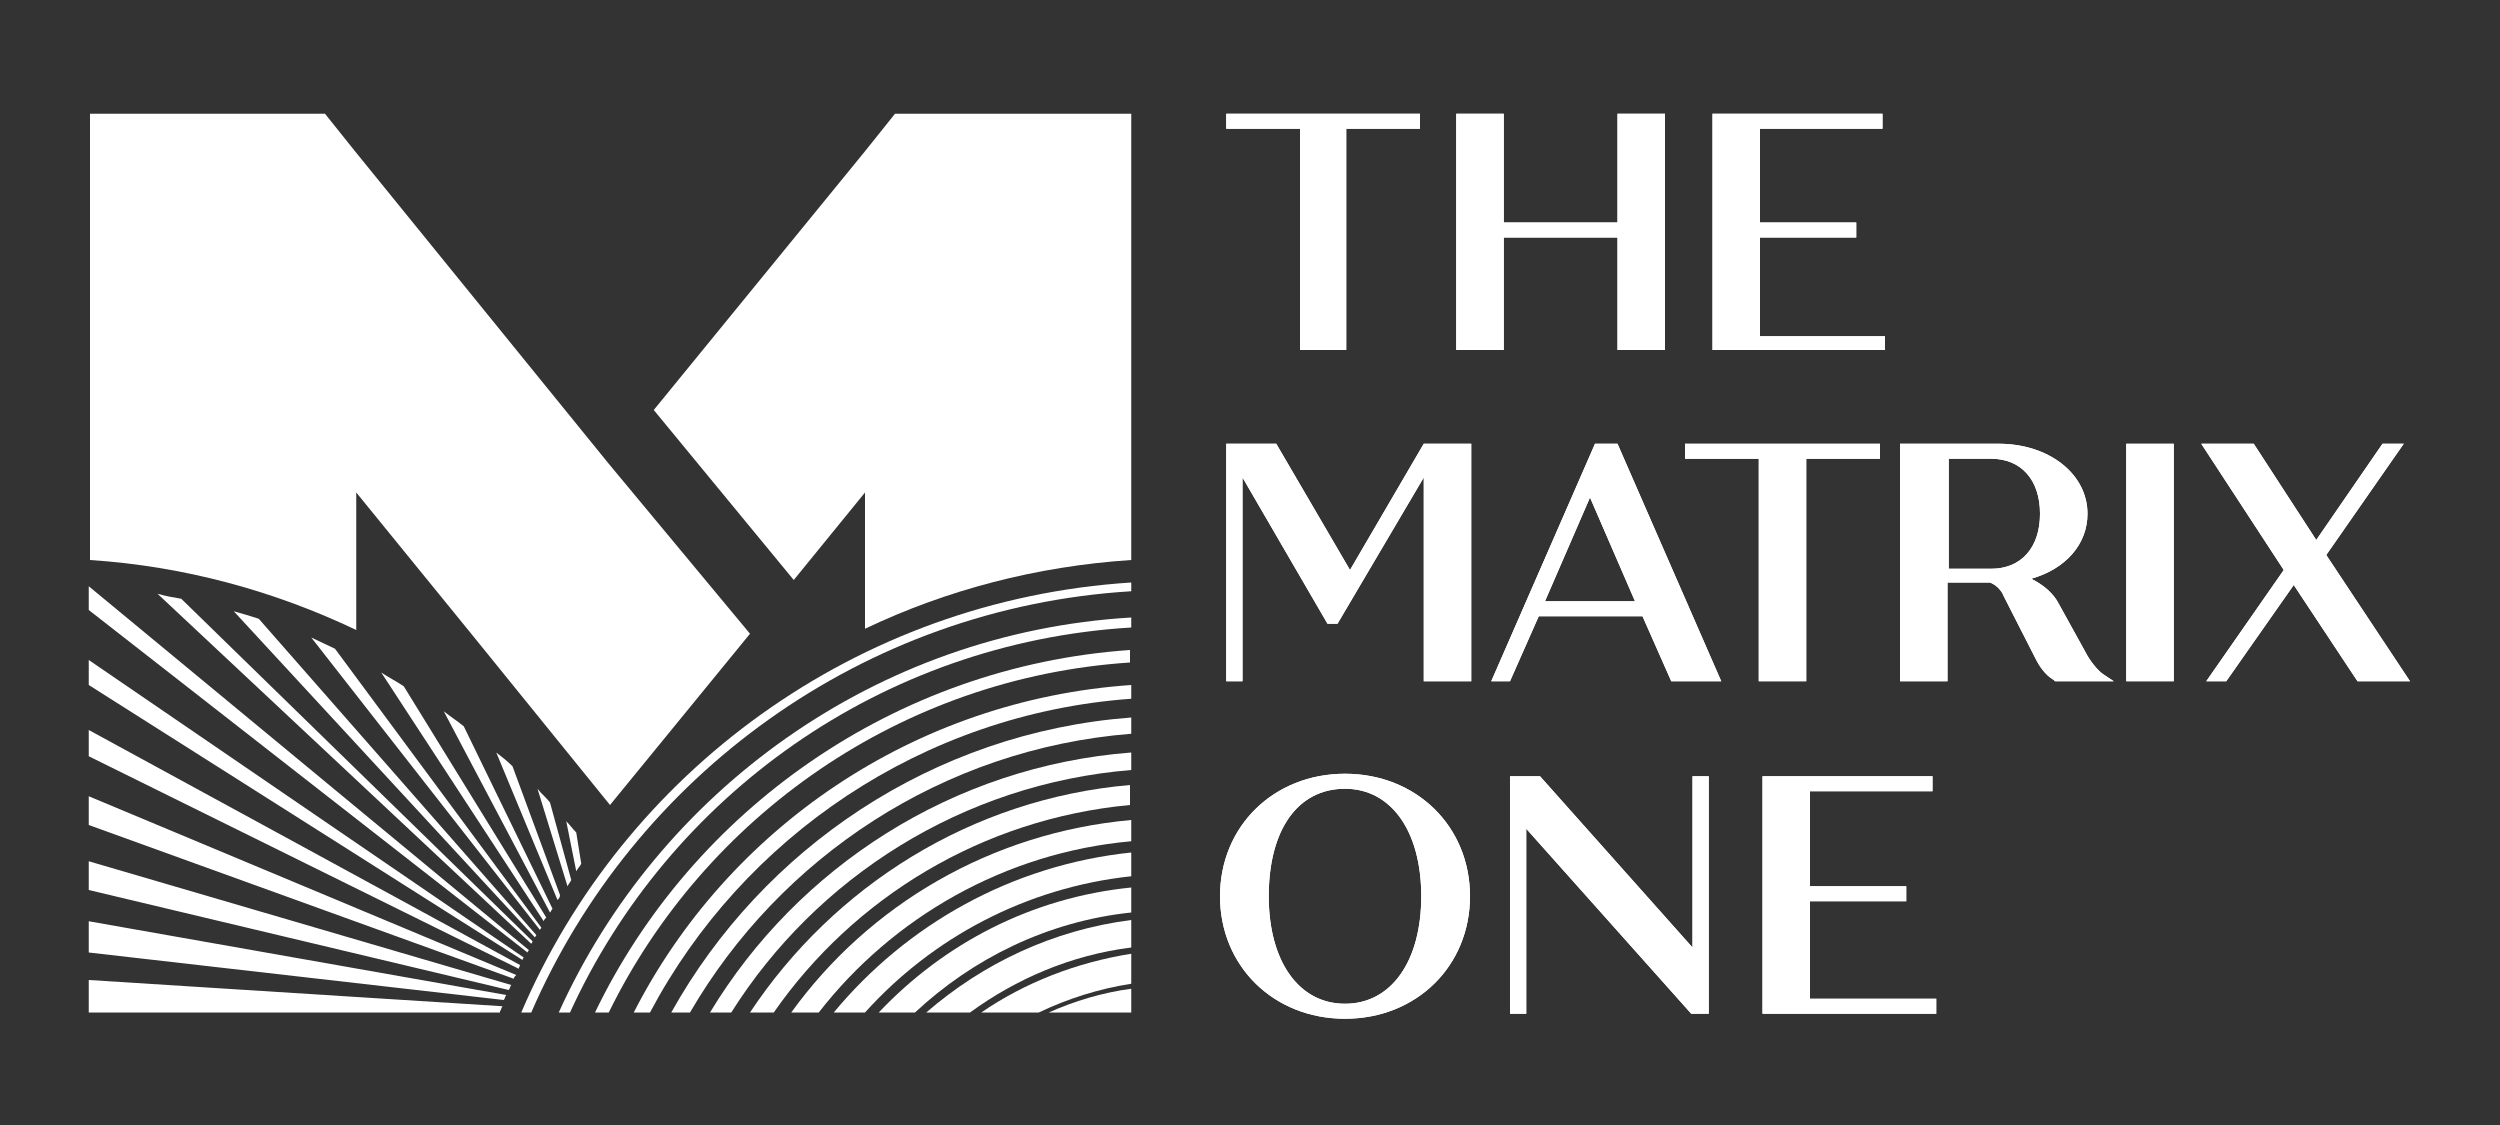 <?xml version="1.0" encoding="utf-8"?>
<!-- Generator: Adobe Illustrator 23.0.1, SVG Export Plug-In . SVG Version: 6.00 Build 0)  -->
<svg version="1.1" id="Layer_1" xmlns="http://www.w3.org/2000/svg" xmlns:xlink="http://www.w3.org/1999/xlink" x="0px" y="0px"
	 width="200px" height="90px" viewBox="0 0 200 90" style="enable-background:new 0 0 200 90;" xml:space="preserve">
<rect x="0" y="0" width="200" height="90" fill="#333333" stroke="none"/>
<g>
	<g>
		<g>
			<g>
				<path style="fill:#FFFFFF;" d="M41.7,81h0.8c8.2-18.9,26.5-32.4,48-33.7v-0.7C68.5,48,49.9,61.8,41.7,81z"/>
				<path style="fill:#FFFFFF;" d="M44.7,81h0.9c7.9-17.3,24.9-29.6,44.9-30.8v-0.8C70.1,50.6,52.7,63.3,44.7,81z"/>
				<path style="fill:#FFFFFF;" d="M47.6,81h1.1c7.7-15.7,23.4-26.8,41.7-28v-1C71.6,53.3,55.4,64.8,47.6,81z"/>
				<path style="fill:#FFFFFF;" d="M50.7,81H52C59.4,67,73.8,57.1,90.5,55.9v-1.1C73.1,56,58.2,66.3,50.7,81z"/>
				<path style="fill:#FFFFFF;" d="M53.7,81h1.5c7.2-12.4,20.2-21.1,35.3-22.3v-1.3C74.6,58.6,61,67.9,53.7,81z"/>
				<path style="fill:#FFFFFF;" d="M56.8,81h1.7C65.3,70.2,77,62.7,90.5,61.6v-1.4C76.2,61.3,63.8,69.4,56.8,81z"/>
				<path style="fill:#FFFFFF;" d="M60,81h1.9c6.4-9.2,16.7-15.5,28.5-16.6v-1.6C77.7,63.9,66.7,70.9,60,81z"/>
				<path style="fill:#FFFFFF;" d="M63.3,81h2.2c5.9-7.6,14.9-12.8,25-13.7v-1.7C79.3,66.6,69.5,72.4,63.3,81z"/>
				<path style="fill:#FFFFFF;" d="M66.7,81h2.5c5.4-6,12.9-10,21.3-10.9v-1.9C80.9,69.2,72.5,74,66.7,81z"/>
				<path style="fill:#FFFFFF;" d="M70.3,81h2.9c4.6-4.3,10.6-7.3,17.3-8V71C82.5,71.8,75.5,75.5,70.3,81z"/>
				<path style="fill:#FFFFFF;" d="M74.1,81h3.5c3.7-2.7,8.1-4.6,12.9-5.2v-2.2C84.2,74.4,78.6,77.1,74.1,81z"/>
				<path style="fill:#FFFFFF;" d="M78.5,81h4.6c2.3-1.1,4.8-1.9,7.4-2.3v-2.4C86.1,77,82,78.6,78.5,81z"/>
				<path style="fill:#FFFFFF;" d="M83.9,81h6.6v-1.9C88.2,79.4,85.9,80.1,83.9,81z"/>
			</g>
		</g>
		<path style="fill:#FFFFFF;" d="M7.1,52.8v2l34.7,22c0-0.1,0.1-0.2,0.1-0.2L7.1,52.8z M7.1,52.8v2l34.7,22c0-0.1,0.1-0.2,0.1-0.2
			L7.1,52.8z M7.1,52.8v2l34.7,22c0-0.1,0.1-0.2,0.1-0.2L7.1,52.8z M7.1,52.8v2l34.7,22c0-0.1,0.1-0.2,0.1-0.2L7.1,52.8z M7.1,52.8
			v2l34.7,22c0-0.1,0.1-0.2,0.1-0.2L7.1,52.8z M7.1,46.9v1.9l35.1,27.4c0-0.1,0.1-0.1,0.1-0.2L7.1,46.9z M7.1,54.8l34.7,22
			c0-0.1,0.1-0.2,0.1-0.2L7.1,52.8V54.8z M7.1,52.8v2l34.7,22c0-0.1,0.1-0.2,0.1-0.2L7.1,52.8z M7.1,52.8v2l34.7,22
			c0-0.1,0.1-0.2,0.1-0.2L7.1,52.8z M7.1,52.8v2l34.7,22c0-0.1,0.1-0.2,0.1-0.2L7.1,52.8z M7.1,52.8v2l34.7,22
			c0-0.1,0.1-0.2,0.1-0.2L7.1,52.8z M14.5,47.9c-0.6-0.1-1.2-0.2-1.9-0.4l29.9,28c0,0,0.1-0.1,0.1-0.2L14.5,47.9z M32.3,54.9
			c-0.6-0.4-1.2-0.7-1.8-1.1l13,19.9c0-0.1,0.1-0.2,0.2-0.3L32.3,54.9z M37.1,58.1c-0.5-0.4-1.1-0.8-1.6-1.2L44,73
			c0.1-0.1,0.1-0.2,0.2-0.3L37.1,58.1z M41,61.3c-0.4-0.4-0.9-0.8-1.3-1.1L44.6,72c0.1-0.1,0.2-0.2,0.2-0.4L41,61.3z M44,64.2
			c-0.3-0.4-0.7-0.7-1-1.1l2.4,7.8c0.1-0.2,0.2-0.3,0.3-0.5L44,64.2z M7.1,73.7v2.5l33.2,3.8c0.1-0.1,0.1-0.3,0.2-0.4L7.1,73.7z
			 M20.7,49.5c-0.6-0.2-1.3-0.4-2-0.6L42.8,75c0-0.1,0.1-0.1,0.1-0.2L20.7,49.5z M26.8,51.9c-0.6-0.3-1.3-0.6-1.9-0.9l18.3,23.4
			c0-0.1,0.1-0.1,0.1-0.2L26.8,51.9z M7.1,58.4v2.1l34.4,17c0-0.1,0.1-0.2,0.1-0.3L7.1,58.4z M7.1,63.7V66l34,12.3
			c0-0.1,0.1-0.2,0.2-0.3L7.1,63.7z M7.1,68.9v2.3l33.6,8c0.1-0.1,0.1-0.3,0.2-0.4L7.1,68.9z M46.1,66.6c-0.3-0.3-0.5-0.6-0.8-0.9
			l0.8,4c0.1-0.2,0.3-0.4,0.4-0.6L46.1,66.6z M7.1,78.4V81L40,81c0,0,0-0.1,0-0.1c0.1-0.1,0.1-0.3,0.2-0.4L7.1,78.4z"/>
		<g>
			<path style="fill:#FFFFFF;" d="M90.5,9.1v35.7c-7.6,0.5-14.8,2.4-21.3,5.5V39.4l-5.7,7L52.3,32.8l16.9-20.7l2.4-3H90.5z"/>
			<path style="fill:#FFFFFF;" d="M60,50.7L48.8,64.4L37.7,50.7l-9.2-11.3v11c-6.5-3.1-13.7-5.1-21.3-5.6V9.1H26l2.4,3l20.3,25
				L60,50.7z"/>
		</g>
	</g>
	<g>
		<g>
			<g>
				<polygon style="fill:#FFFFFF;" points="104,28 107.7,28 107.7,10.3 113.6,10.3 113.6,9.1 98.1,9.1 98.1,10.3 104,10.3 				"/>
				<polygon style="fill:#FFFFFF;" points="129.4,28 133.2,28 133.2,9.1 129.4,9.1 129.4,17.8 120.3,17.8 120.3,9.1 116.5,9.1 
					116.5,28 120.3,28 120.3,19 129.4,19 				"/>
				<polygon style="fill:#FFFFFF;" points="150.8,26.9 140.8,26.9 140.8,19 148.5,19 148.5,17.8 140.8,17.8 140.8,10.3 150.6,10.3 
					150.6,9.1 137,9.1 137,28 150.8,28 				"/>
				<polygon style="fill:#FFFFFF;" points="108,45.6 102.1,35.5 98.1,35.5 98.1,54.5 99.4,54.5 99.4,38.2 106.2,49.9 107,49.9 
					113.9,38.2 113.9,54.5 117.7,54.5 117.7,35.5 113.9,35.5 				"/>
				<path style="fill:#FFFFFF;" d="M127.6,35.5l-8.3,19h1.5l2.3-5.2h8.3l2.3,5.2h4l-8.3-19H127.6z M123.6,48.1l3.6-8.3l3.6,8.3
					H123.6z"/>
				<polygon style="fill:#FFFFFF;" points="144.5,54.5 144.5,36.7 150.4,36.7 150.4,35.5 134.8,35.5 134.8,36.7 140.7,36.7 
					140.7,54.5 				"/>
				<path style="fill:#FFFFFF;" d="M166.8,52.1l-2.1-3.8c-0.4-0.8-1.2-1.5-2.2-2c2.8-0.8,4.5-2.8,4.5-5.2c0-3.2-3.1-5.6-7.1-5.6
					h-7.9v19h3.8v-7.9h3.4c0.5,0.2,0.9,0.6,1.1,1.1l2.6,5.1c0.2,0.4,0.7,1.2,1.4,1.6l0.1,0.1h4.7l-0.9-0.6
					C167.8,53.6,167.2,52.9,166.8,52.1z M155.9,36.7h3.4c2.4,0,3.9,1.7,3.9,4.4s-1.5,4.4-3.9,4.4h-3.4V36.7z"/>
				<rect x="170.1" y="35.5" style="fill:#FFFFFF;" width="3.8" height="19"/>
				<polygon style="fill:#FFFFFF;" points="186.1,44.4 192.3,35.5 190.6,35.5 185.3,43.2 180.3,35.5 176.1,35.5 182.7,45.6 
					176.5,54.5 178.1,54.5 183.5,46.8 188.6,54.5 192.8,54.5 				"/>
				<g>
					<path style="fill:#FFFFFF;" d="M107.6,61.9c-5.7,0-10,4.2-10,9.8s4.3,9.8,10,9.8c5.7,0,10-4.2,10-9.8S113.3,61.9,107.6,61.9z
						 M107.6,63.1c3.7,0,6.1,3.4,6.1,8.6c0,5.2-2.4,8.6-6.1,8.6c-3.7,0-6.1-3.4-6.1-8.6C101.5,66.4,103.8,63.1,107.6,63.1z"/>
					<polygon style="fill:#FFFFFF;" points="135.4,75.8 123.2,62.1 120.8,62.1 120.8,81.1 122.1,81.1 122.1,66.3 135.3,81.1 
						136.7,81.1 136.7,62.1 135.4,62.1 					"/>
					<polygon style="fill:#FFFFFF;" points="144.8,72.1 152.5,72.1 152.5,70.9 144.8,70.9 144.8,63.3 154.6,63.3 154.6,62.1 
						141,62.1 141,81.1 154.9,81.1 154.9,79.9 144.8,79.9 					"/>
				</g>
			</g>
		</g>
		<g>
			<g>
				<polygon style="fill:#FFFFFF;" points="104,28 107.7,28 107.7,10.3 113.6,10.3 113.6,9.1 98.1,9.1 98.1,10.3 104,10.3 				"/>
				<polygon style="fill:#FFFFFF;" points="129.4,28 133.2,28 133.2,9.1 129.4,9.1 129.4,17.8 120.3,17.8 120.3,9.1 116.5,9.1 
					116.5,28 120.3,28 120.3,19 129.4,19 				"/>
				<polygon style="fill:#FFFFFF;" points="150.8,26.9 140.8,26.9 140.8,19 148.5,19 148.5,17.8 140.8,17.8 140.8,10.3 150.6,10.3 
					150.6,9.1 137,9.1 137,28 150.8,28 				"/>
				<polygon style="fill:#FFFFFF;" points="108,45.6 102.1,35.5 98.1,35.5 98.1,54.5 99.4,54.5 99.4,38.2 106.2,49.9 107,49.9 
					113.9,38.2 113.9,54.5 117.7,54.5 117.7,35.5 113.9,35.5 				"/>
				<path style="fill:#FFFFFF;" d="M127.6,35.5l-8.3,19h1.5l2.3-5.2h8.3l2.3,5.2h4l-8.3-19H127.6z M123.6,48.1l3.6-8.3l3.6,8.3
					H123.6z"/>
				<polygon style="fill:#FFFFFF;" points="144.5,54.5 144.5,36.7 150.4,36.7 150.4,35.5 134.8,35.5 134.8,36.7 140.7,36.7 
					140.7,54.5 				"/>
				<path style="fill:#FFFFFF;" d="M166.8,52.1l-2.1-3.8c-0.4-0.8-1.2-1.5-2.2-2c2.8-0.8,4.5-2.8,4.5-5.2c0-3.2-3.1-5.6-7.1-5.6
					h-7.9v19h3.8v-7.9h3.4c0.5,0.2,0.9,0.6,1.1,1.1l2.6,5.1c0.2,0.4,0.7,1.2,1.4,1.6l0.1,0.1h4.7l-0.9-0.6
					C167.8,53.6,167.2,52.9,166.8,52.1z M155.9,36.7h3.4c2.4,0,3.9,1.7,3.9,4.4s-1.5,4.4-3.9,4.4h-3.4V36.7z"/>
				<rect x="170.1" y="35.5" style="fill:#FFFFFF;" width="3.8" height="19"/>
				<polygon style="fill:#FFFFFF;" points="186.1,44.4 192.3,35.5 190.6,35.5 185.3,43.2 180.3,35.5 176.1,35.5 182.7,45.6 
					176.5,54.5 178.1,54.5 183.5,46.8 188.6,54.5 192.8,54.5 				"/>
				<g>
					<path style="fill:#FFFFFF;" d="M107.6,61.9c-5.7,0-10,4.2-10,9.8s4.3,9.8,10,9.8c5.7,0,10-4.2,10-9.8S113.3,61.9,107.6,61.9z
						 M107.6,63.1c3.7,0,6.1,3.4,6.1,8.6c0,5.2-2.4,8.6-6.1,8.6c-3.7,0-6.1-3.4-6.1-8.6C101.5,66.4,103.8,63.1,107.6,63.1z"/>
					<polygon style="fill:#FFFFFF;" points="135.4,75.8 123.2,62.1 120.8,62.1 120.8,81.1 122.1,81.1 122.1,66.3 135.3,81.1 
						136.7,81.1 136.7,62.1 135.4,62.1 					"/>
					<polygon style="fill:#FFFFFF;" points="144.8,72.1 152.5,72.1 152.5,70.9 144.8,70.9 144.8,63.3 154.6,63.3 154.6,62.1 
						141,62.1 141,81.1 154.9,81.1 154.9,79.9 144.8,79.9 					"/>
				</g>
			</g>
		</g>
	</g>
</g>
</svg>
